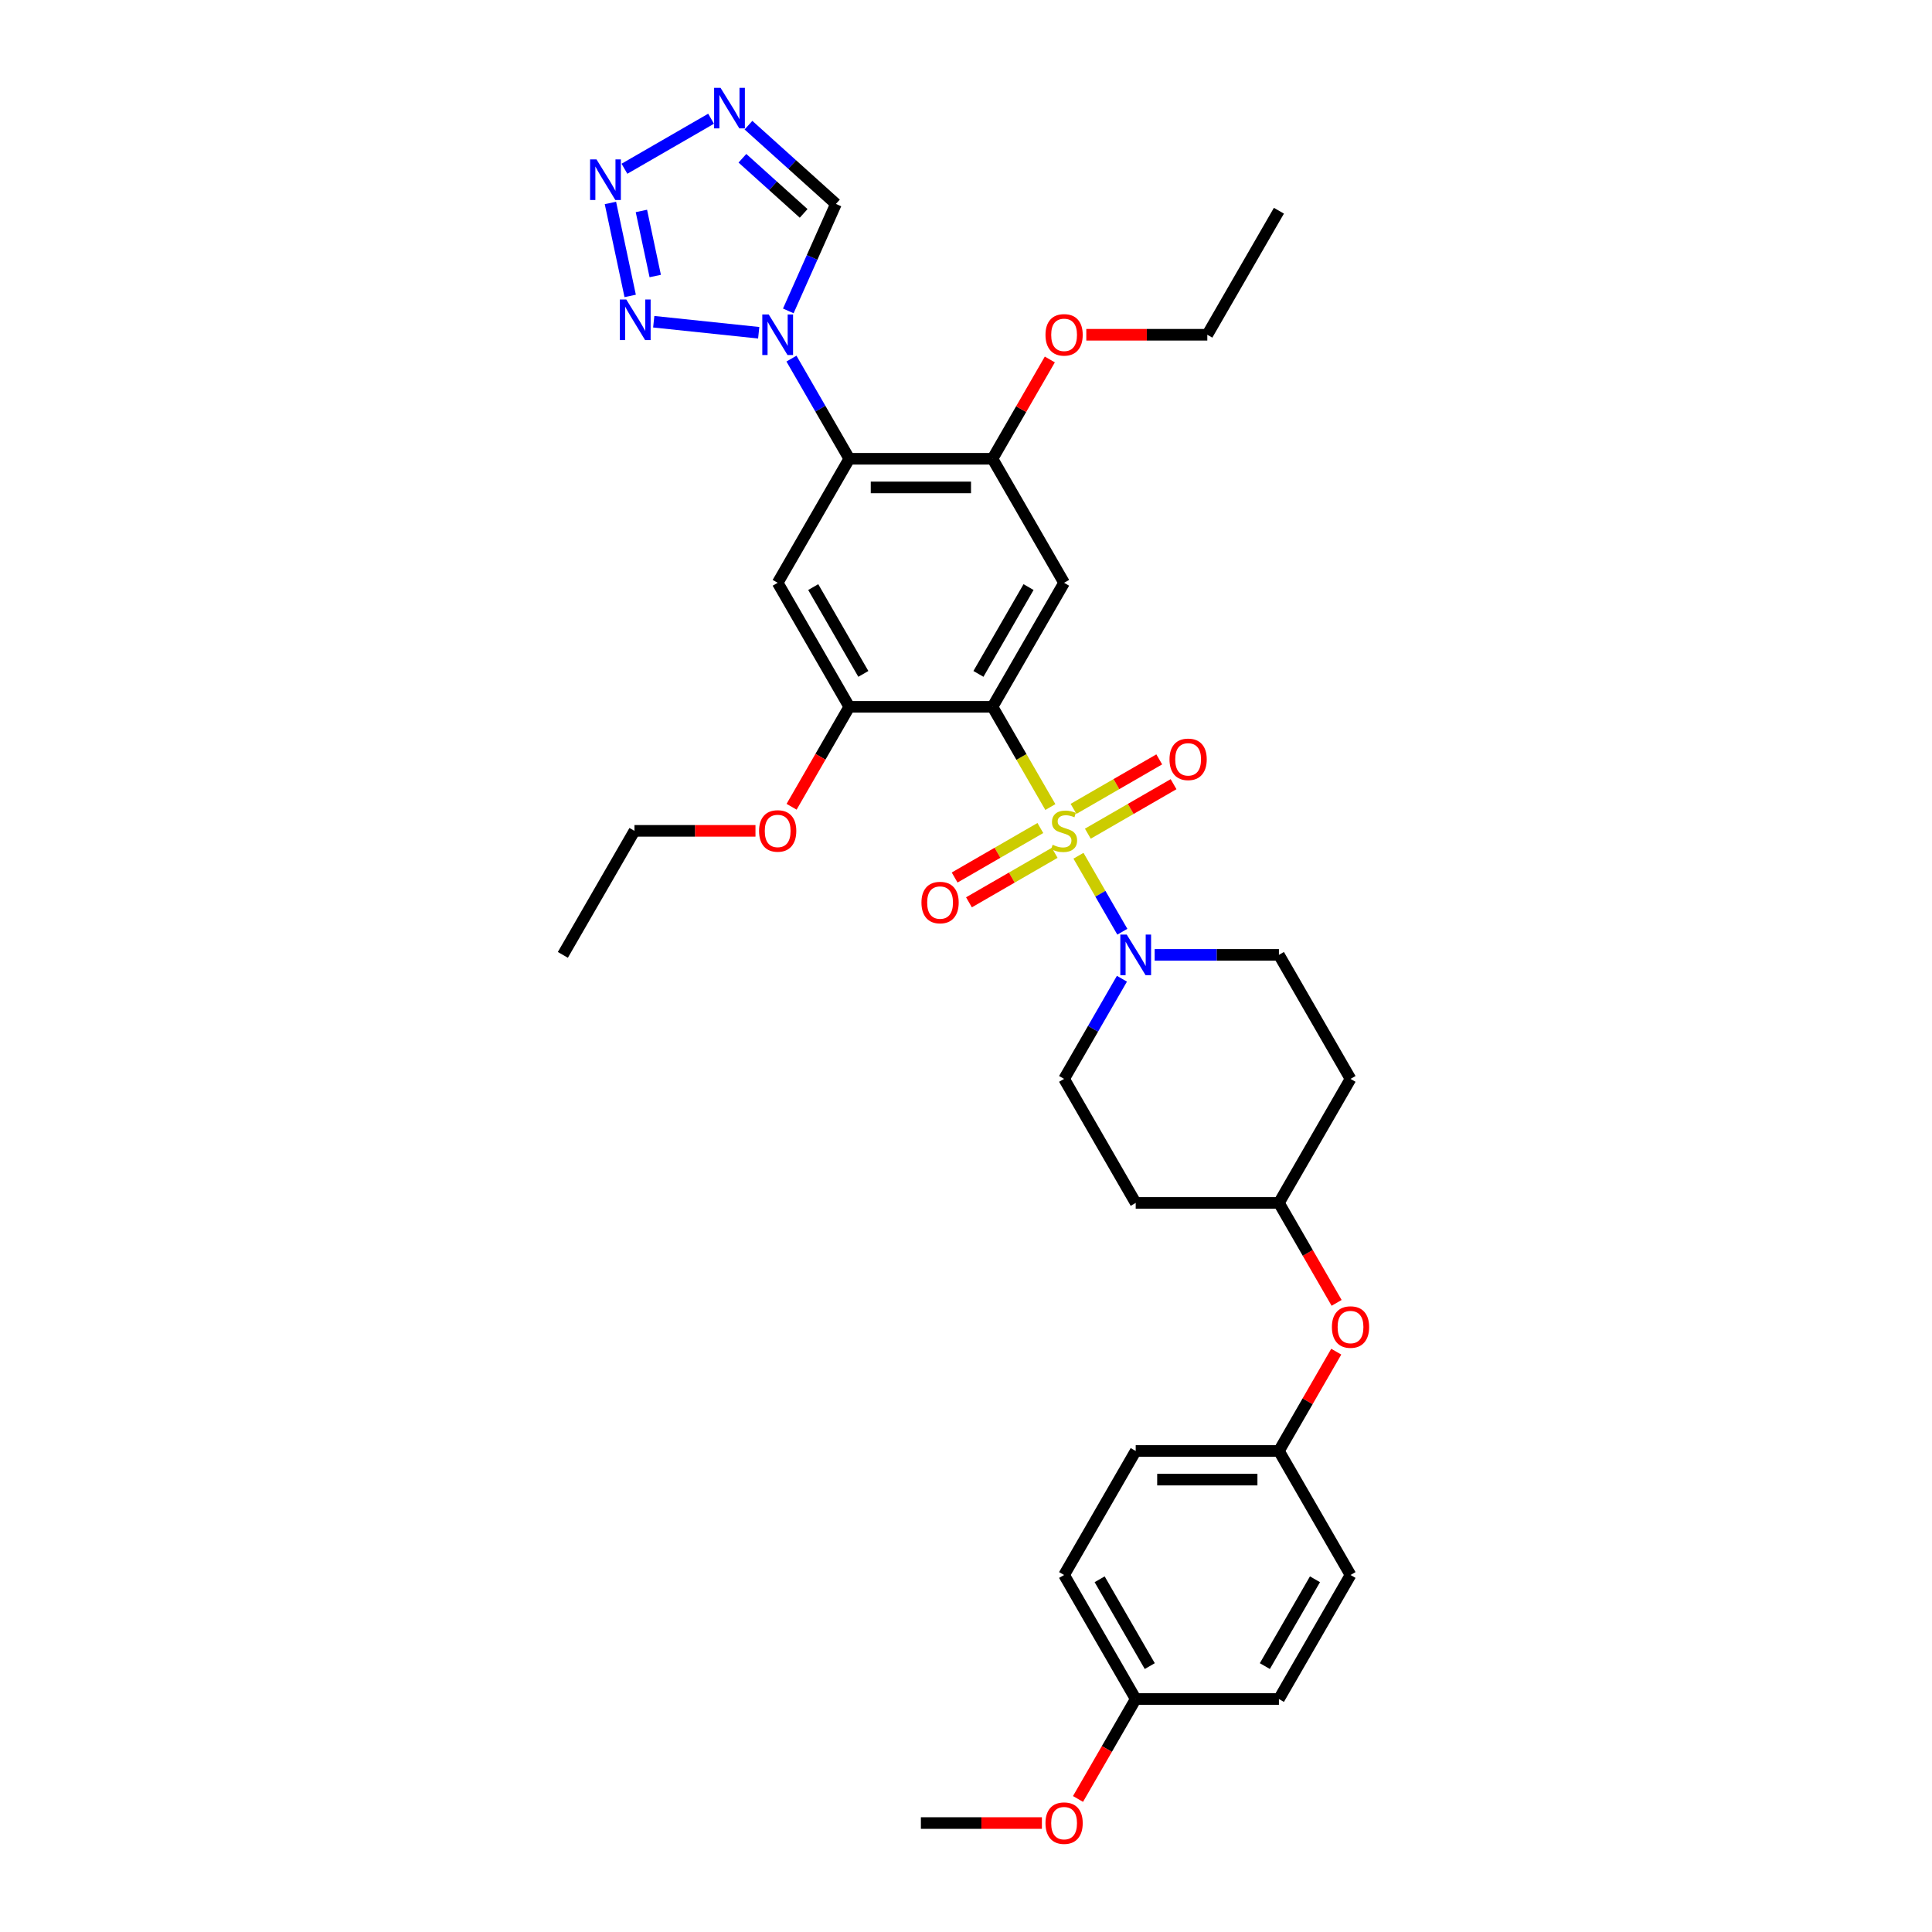 <?xml version='1.0' encoding='iso-8859-1'?>
<svg version='1.1' baseProfile='full'
              xmlns='http://www.w3.org/2000/svg'
                      xmlns:rdkit='http://www.rdkit.org/xml'
                      xmlns:xlink='http://www.w3.org/1999/xlink'
                  xml:space='preserve'
width='1000px' height='1000px' viewBox='0 0 1000 1000'>
<!-- END OF HEADER -->
<rect style='opacity:1.0;fill:#FFFFFF;stroke:none' width='1000' height='1000' x='0' y='0'> </rect>
<path class='bond-0' d='M 543.663,417.727 L 528.688,391.789' style='fill:none;fill-rule:evenodd;stroke:#CCCC00;stroke-width:6px;stroke-linecap:butt;stroke-linejoin:miter;stroke-opacity:1' />
<path class='bond-0' d='M 528.688,391.789 L 513.713,365.852' style='fill:none;fill-rule:evenodd;stroke:#000000;stroke-width:6px;stroke-linecap:butt;stroke-linejoin:miter;stroke-opacity:1' />
<path class='bond-5' d='M 558.214,442.93 L 569.569,462.597' style='fill:none;fill-rule:evenodd;stroke:#CCCC00;stroke-width:6px;stroke-linecap:butt;stroke-linejoin:miter;stroke-opacity:1' />
<path class='bond-5' d='M 569.569,462.597 L 580.924,482.264' style='fill:none;fill-rule:evenodd;stroke:#0000FF;stroke-width:6px;stroke-linecap:butt;stroke-linejoin:miter;stroke-opacity:1' />
<path class='bond-12' d='M 563.066,431.51 L 585.251,418.702' style='fill:none;fill-rule:evenodd;stroke:#CCCC00;stroke-width:6px;stroke-linecap:butt;stroke-linejoin:miter;stroke-opacity:1' />
<path class='bond-12' d='M 585.251,418.702 L 607.435,405.894' style='fill:none;fill-rule:evenodd;stroke:#FF0000;stroke-width:6px;stroke-linecap:butt;stroke-linejoin:miter;stroke-opacity:1' />
<path class='bond-12' d='M 555.654,418.671 L 577.838,405.863' style='fill:none;fill-rule:evenodd;stroke:#CCCC00;stroke-width:6px;stroke-linecap:butt;stroke-linejoin:miter;stroke-opacity:1' />
<path class='bond-12' d='M 577.838,405.863 L 600.023,393.055' style='fill:none;fill-rule:evenodd;stroke:#FF0000;stroke-width:6px;stroke-linecap:butt;stroke-linejoin:miter;stroke-opacity:1' />
<path class='bond-13' d='M 538.486,428.583 L 516.301,441.391' style='fill:none;fill-rule:evenodd;stroke:#CCCC00;stroke-width:6px;stroke-linecap:butt;stroke-linejoin:miter;stroke-opacity:1' />
<path class='bond-13' d='M 516.301,441.391 L 494.117,454.2' style='fill:none;fill-rule:evenodd;stroke:#FF0000;stroke-width:6px;stroke-linecap:butt;stroke-linejoin:miter;stroke-opacity:1' />
<path class='bond-13' d='M 545.899,441.422 L 523.714,454.23' style='fill:none;fill-rule:evenodd;stroke:#CCCC00;stroke-width:6px;stroke-linecap:butt;stroke-linejoin:miter;stroke-opacity:1' />
<path class='bond-13' d='M 523.714,454.23 L 501.529,467.039' style='fill:none;fill-rule:evenodd;stroke:#FF0000;stroke-width:6px;stroke-linecap:butt;stroke-linejoin:miter;stroke-opacity:1' />
<path class='bond-6' d='M 513.713,365.852 L 550.776,301.657' style='fill:none;fill-rule:evenodd;stroke:#000000;stroke-width:6px;stroke-linecap:butt;stroke-linejoin:miter;stroke-opacity:1' />
<path class='bond-6' d='M 506.434,348.81 L 532.378,303.874' style='fill:none;fill-rule:evenodd;stroke:#000000;stroke-width:6px;stroke-linecap:butt;stroke-linejoin:miter;stroke-opacity:1' />
<path class='bond-9' d='M 513.713,365.852 L 439.588,365.852' style='fill:none;fill-rule:evenodd;stroke:#000000;stroke-width:6px;stroke-linecap:butt;stroke-linejoin:miter;stroke-opacity:1' />
<path class='bond-1' d='M 409.655,185.617 L 424.621,211.54' style='fill:none;fill-rule:evenodd;stroke:#0000FF;stroke-width:6px;stroke-linecap:butt;stroke-linejoin:miter;stroke-opacity:1' />
<path class='bond-1' d='M 424.621,211.54 L 439.588,237.462' style='fill:none;fill-rule:evenodd;stroke:#000000;stroke-width:6px;stroke-linecap:butt;stroke-linejoin:miter;stroke-opacity:1' />
<path class='bond-3' d='M 392.71,172.236 L 338.373,166.525' style='fill:none;fill-rule:evenodd;stroke:#0000FF;stroke-width:6px;stroke-linecap:butt;stroke-linejoin:miter;stroke-opacity:1' />
<path class='bond-11' d='M 408.023,160.918 L 420.349,133.234' style='fill:none;fill-rule:evenodd;stroke:#0000FF;stroke-width:6px;stroke-linecap:butt;stroke-linejoin:miter;stroke-opacity:1' />
<path class='bond-11' d='M 420.349,133.234 L 432.674,105.551' style='fill:none;fill-rule:evenodd;stroke:#000000;stroke-width:6px;stroke-linecap:butt;stroke-linejoin:miter;stroke-opacity:1' />
<path class='bond-2' d='M 439.588,237.462 L 402.525,301.657' style='fill:none;fill-rule:evenodd;stroke:#000000;stroke-width:6px;stroke-linecap:butt;stroke-linejoin:miter;stroke-opacity:1' />
<path class='bond-34' d='M 439.588,237.462 L 513.713,237.462' style='fill:none;fill-rule:evenodd;stroke:#000000;stroke-width:6px;stroke-linecap:butt;stroke-linejoin:miter;stroke-opacity:1' />
<path class='bond-34' d='M 450.706,252.288 L 502.594,252.288' style='fill:none;fill-rule:evenodd;stroke:#000000;stroke-width:6px;stroke-linecap:butt;stroke-linejoin:miter;stroke-opacity:1' />
<path class='bond-4' d='M 326.18,153.17 L 315.951,105.047' style='fill:none;fill-rule:evenodd;stroke:#0000FF;stroke-width:6px;stroke-linecap:butt;stroke-linejoin:miter;stroke-opacity:1' />
<path class='bond-4' d='M 339.147,142.869 L 331.987,109.183' style='fill:none;fill-rule:evenodd;stroke:#0000FF;stroke-width:6px;stroke-linecap:butt;stroke-linejoin:miter;stroke-opacity:1' />
<path class='bond-36' d='M 323.208,87.347 L 368.057,61.453' style='fill:none;fill-rule:evenodd;stroke:#0000FF;stroke-width:6px;stroke-linecap:butt;stroke-linejoin:miter;stroke-opacity:1' />
<path class='bond-14' d='M 580.709,506.591 L 565.743,532.513' style='fill:none;fill-rule:evenodd;stroke:#0000FF;stroke-width:6px;stroke-linecap:butt;stroke-linejoin:miter;stroke-opacity:1' />
<path class='bond-14' d='M 565.743,532.513 L 550.776,558.436' style='fill:none;fill-rule:evenodd;stroke:#000000;stroke-width:6px;stroke-linecap:butt;stroke-linejoin:miter;stroke-opacity:1' />
<path class='bond-15' d='M 597.653,494.241 L 629.809,494.241' style='fill:none;fill-rule:evenodd;stroke:#0000FF;stroke-width:6px;stroke-linecap:butt;stroke-linejoin:miter;stroke-opacity:1' />
<path class='bond-15' d='M 629.809,494.241 L 661.965,494.241' style='fill:none;fill-rule:evenodd;stroke:#000000;stroke-width:6px;stroke-linecap:butt;stroke-linejoin:miter;stroke-opacity:1' />
<path class='bond-10' d='M 550.776,301.657 L 513.713,237.462' style='fill:none;fill-rule:evenodd;stroke:#000000;stroke-width:6px;stroke-linecap:butt;stroke-linejoin:miter;stroke-opacity:1' />
<path class='bond-7' d='M 387.402,64.787 L 410.038,85.169' style='fill:none;fill-rule:evenodd;stroke:#0000FF;stroke-width:6px;stroke-linecap:butt;stroke-linejoin:miter;stroke-opacity:1' />
<path class='bond-7' d='M 410.038,85.169 L 432.674,105.551' style='fill:none;fill-rule:evenodd;stroke:#000000;stroke-width:6px;stroke-linecap:butt;stroke-linejoin:miter;stroke-opacity:1' />
<path class='bond-7' d='M 384.273,81.919 L 400.118,96.186' style='fill:none;fill-rule:evenodd;stroke:#0000FF;stroke-width:6px;stroke-linecap:butt;stroke-linejoin:miter;stroke-opacity:1' />
<path class='bond-7' d='M 400.118,96.186 L 415.964,110.453' style='fill:none;fill-rule:evenodd;stroke:#000000;stroke-width:6px;stroke-linecap:butt;stroke-linejoin:miter;stroke-opacity:1' />
<path class='bond-8' d='M 402.525,301.657 L 439.588,365.852' style='fill:none;fill-rule:evenodd;stroke:#000000;stroke-width:6px;stroke-linecap:butt;stroke-linejoin:miter;stroke-opacity:1' />
<path class='bond-8' d='M 420.923,303.874 L 446.867,348.81' style='fill:none;fill-rule:evenodd;stroke:#000000;stroke-width:6px;stroke-linecap:butt;stroke-linejoin:miter;stroke-opacity:1' />
<path class='bond-21' d='M 439.588,365.852 L 424.655,391.715' style='fill:none;fill-rule:evenodd;stroke:#000000;stroke-width:6px;stroke-linecap:butt;stroke-linejoin:miter;stroke-opacity:1' />
<path class='bond-21' d='M 424.655,391.715 L 409.723,417.579' style='fill:none;fill-rule:evenodd;stroke:#FF0000;stroke-width:6px;stroke-linecap:butt;stroke-linejoin:miter;stroke-opacity:1' />
<path class='bond-22' d='M 513.713,237.462 L 528.551,211.762' style='fill:none;fill-rule:evenodd;stroke:#000000;stroke-width:6px;stroke-linecap:butt;stroke-linejoin:miter;stroke-opacity:1' />
<path class='bond-22' d='M 528.551,211.762 L 543.389,186.062' style='fill:none;fill-rule:evenodd;stroke:#FF0000;stroke-width:6px;stroke-linecap:butt;stroke-linejoin:miter;stroke-opacity:1' />
<path class='bond-16' d='M 550.776,558.436 L 587.839,622.631' style='fill:none;fill-rule:evenodd;stroke:#000000;stroke-width:6px;stroke-linecap:butt;stroke-linejoin:miter;stroke-opacity:1' />
<path class='bond-17' d='M 661.965,494.241 L 699.027,558.436' style='fill:none;fill-rule:evenodd;stroke:#000000;stroke-width:6px;stroke-linecap:butt;stroke-linejoin:miter;stroke-opacity:1' />
<path class='bond-35' d='M 587.839,622.631 L 661.965,622.631' style='fill:none;fill-rule:evenodd;stroke:#000000;stroke-width:6px;stroke-linecap:butt;stroke-linejoin:miter;stroke-opacity:1' />
<path class='bond-19' d='M 699.027,558.436 L 661.965,622.631' style='fill:none;fill-rule:evenodd;stroke:#000000;stroke-width:6px;stroke-linecap:butt;stroke-linejoin:miter;stroke-opacity:1' />
<path class='bond-18' d='M 691.829,674.358 L 676.897,648.494' style='fill:none;fill-rule:evenodd;stroke:#FF0000;stroke-width:6px;stroke-linecap:butt;stroke-linejoin:miter;stroke-opacity:1' />
<path class='bond-18' d='M 676.897,648.494 L 661.965,622.631' style='fill:none;fill-rule:evenodd;stroke:#000000;stroke-width:6px;stroke-linecap:butt;stroke-linejoin:miter;stroke-opacity:1' />
<path class='bond-20' d='M 691.641,699.62 L 676.803,725.32' style='fill:none;fill-rule:evenodd;stroke:#FF0000;stroke-width:6px;stroke-linecap:butt;stroke-linejoin:miter;stroke-opacity:1' />
<path class='bond-20' d='M 676.803,725.32 L 661.965,751.02' style='fill:none;fill-rule:evenodd;stroke:#000000;stroke-width:6px;stroke-linecap:butt;stroke-linejoin:miter;stroke-opacity:1' />
<path class='bond-24' d='M 661.965,751.02 L 699.027,815.215' style='fill:none;fill-rule:evenodd;stroke:#000000;stroke-width:6px;stroke-linecap:butt;stroke-linejoin:miter;stroke-opacity:1' />
<path class='bond-25' d='M 661.965,751.02 L 587.839,751.02' style='fill:none;fill-rule:evenodd;stroke:#000000;stroke-width:6px;stroke-linecap:butt;stroke-linejoin:miter;stroke-opacity:1' />
<path class='bond-25' d='M 650.846,765.845 L 598.958,765.845' style='fill:none;fill-rule:evenodd;stroke:#000000;stroke-width:6px;stroke-linecap:butt;stroke-linejoin:miter;stroke-opacity:1' />
<path class='bond-29' d='M 391.035,430.047 L 359.717,430.047' style='fill:none;fill-rule:evenodd;stroke:#FF0000;stroke-width:6px;stroke-linecap:butt;stroke-linejoin:miter;stroke-opacity:1' />
<path class='bond-29' d='M 359.717,430.047 L 328.399,430.047' style='fill:none;fill-rule:evenodd;stroke:#000000;stroke-width:6px;stroke-linecap:butt;stroke-linejoin:miter;stroke-opacity:1' />
<path class='bond-30' d='M 562.266,173.268 L 593.584,173.268' style='fill:none;fill-rule:evenodd;stroke:#FF0000;stroke-width:6px;stroke-linecap:butt;stroke-linejoin:miter;stroke-opacity:1' />
<path class='bond-30' d='M 593.584,173.268 L 624.902,173.268' style='fill:none;fill-rule:evenodd;stroke:#000000;stroke-width:6px;stroke-linecap:butt;stroke-linejoin:miter;stroke-opacity:1' />
<path class='bond-23' d='M 587.839,879.41 L 550.776,815.215' style='fill:none;fill-rule:evenodd;stroke:#000000;stroke-width:6px;stroke-linecap:butt;stroke-linejoin:miter;stroke-opacity:1' />
<path class='bond-23' d='M 595.118,862.368 L 569.174,817.432' style='fill:none;fill-rule:evenodd;stroke:#000000;stroke-width:6px;stroke-linecap:butt;stroke-linejoin:miter;stroke-opacity:1' />
<path class='bond-28' d='M 587.839,879.41 L 572.907,905.273' style='fill:none;fill-rule:evenodd;stroke:#000000;stroke-width:6px;stroke-linecap:butt;stroke-linejoin:miter;stroke-opacity:1' />
<path class='bond-28' d='M 572.907,905.273 L 557.974,931.137' style='fill:none;fill-rule:evenodd;stroke:#FF0000;stroke-width:6px;stroke-linecap:butt;stroke-linejoin:miter;stroke-opacity:1' />
<path class='bond-37' d='M 587.839,879.41 L 661.965,879.41' style='fill:none;fill-rule:evenodd;stroke:#000000;stroke-width:6px;stroke-linecap:butt;stroke-linejoin:miter;stroke-opacity:1' />
<path class='bond-26' d='M 699.027,815.215 L 661.965,879.41' style='fill:none;fill-rule:evenodd;stroke:#000000;stroke-width:6px;stroke-linecap:butt;stroke-linejoin:miter;stroke-opacity:1' />
<path class='bond-26' d='M 680.629,817.432 L 654.685,862.368' style='fill:none;fill-rule:evenodd;stroke:#000000;stroke-width:6px;stroke-linecap:butt;stroke-linejoin:miter;stroke-opacity:1' />
<path class='bond-27' d='M 587.839,751.02 L 550.776,815.215' style='fill:none;fill-rule:evenodd;stroke:#000000;stroke-width:6px;stroke-linecap:butt;stroke-linejoin:miter;stroke-opacity:1' />
<path class='bond-31' d='M 539.287,943.605 L 507.969,943.605' style='fill:none;fill-rule:evenodd;stroke:#FF0000;stroke-width:6px;stroke-linecap:butt;stroke-linejoin:miter;stroke-opacity:1' />
<path class='bond-31' d='M 507.969,943.605 L 476.65,943.605' style='fill:none;fill-rule:evenodd;stroke:#000000;stroke-width:6px;stroke-linecap:butt;stroke-linejoin:miter;stroke-opacity:1' />
<path class='bond-33' d='M 328.399,430.047 L 291.336,494.241' style='fill:none;fill-rule:evenodd;stroke:#000000;stroke-width:6px;stroke-linecap:butt;stroke-linejoin:miter;stroke-opacity:1' />
<path class='bond-32' d='M 624.902,173.268 L 661.965,109.073' style='fill:none;fill-rule:evenodd;stroke:#000000;stroke-width:6px;stroke-linecap:butt;stroke-linejoin:miter;stroke-opacity:1' />
<path  class='atom-0' d='M 544.846 437.252
Q 545.083 437.341, 546.062 437.756
Q 547.04 438.171, 548.108 438.438
Q 549.205 438.675, 550.272 438.675
Q 552.259 438.675, 553.415 437.726
Q 554.571 436.748, 554.571 435.058
Q 554.571 433.901, 553.978 433.19
Q 553.415 432.478, 552.525 432.093
Q 551.636 431.707, 550.153 431.262
Q 548.285 430.699, 547.159 430.165
Q 546.062 429.632, 545.261 428.505
Q 544.49 427.378, 544.49 425.48
Q 544.49 422.842, 546.269 421.211
Q 548.078 419.58, 551.636 419.58
Q 554.067 419.58, 556.825 420.736
L 556.143 423.02
Q 553.623 421.982, 551.725 421.982
Q 549.679 421.982, 548.552 422.842
Q 547.426 423.672, 547.455 425.125
Q 547.455 426.251, 548.019 426.933
Q 548.612 427.615, 549.442 428.001
Q 550.302 428.386, 551.725 428.831
Q 553.623 429.424, 554.749 430.017
Q 555.876 430.61, 556.677 431.826
Q 557.507 433.012, 557.507 435.058
Q 557.507 437.963, 555.55 439.535
Q 553.623 441.077, 550.391 441.077
Q 548.523 441.077, 547.099 440.661
Q 545.706 440.276, 544.045 439.594
L 544.846 437.252
' fill='#CCCC00'/>
<path  class='atom-2' d='M 397.884 162.772
L 404.763 173.89
Q 405.445 174.987, 406.542 176.974
Q 407.639 178.961, 407.699 179.079
L 407.699 162.772
L 410.486 162.772
L 410.486 183.764
L 407.61 183.764
L 400.227 171.607
Q 399.367 170.184, 398.448 168.553
Q 397.558 166.923, 397.291 166.418
L 397.291 183.764
L 394.564 183.764
L 394.564 162.772
L 397.884 162.772
' fill='#0000FF'/>
<path  class='atom-4' d='M 324.165 155.023
L 331.044 166.142
Q 331.726 167.239, 332.823 169.226
Q 333.92 171.212, 333.979 171.331
L 333.979 155.023
L 336.766 155.023
L 336.766 176.016
L 333.89 176.016
L 326.507 163.859
Q 325.647 162.436, 324.728 160.805
Q 323.839 159.174, 323.572 158.67
L 323.572 176.016
L 320.844 176.016
L 320.844 155.023
L 324.165 155.023
' fill='#0000FF'/>
<path  class='atom-5' d='M 308.753 82.517
L 315.632 93.636
Q 316.314 94.733, 317.411 96.72
Q 318.508 98.706, 318.567 98.825
L 318.567 82.517
L 321.355 82.517
L 321.355 103.51
L 318.479 103.51
L 311.096 91.353
Q 310.236 89.93, 309.317 88.299
Q 308.427 86.668, 308.16 86.164
L 308.16 103.51
L 305.432 103.51
L 305.432 82.517
L 308.753 82.517
' fill='#0000FF'/>
<path  class='atom-6' d='M 583.199 483.745
L 590.078 494.864
Q 590.759 495.961, 591.857 497.948
Q 592.954 499.934, 593.013 500.053
L 593.013 483.745
L 595.8 483.745
L 595.8 504.738
L 592.924 504.738
L 585.541 492.581
Q 584.681 491.158, 583.762 489.527
Q 582.873 487.896, 582.606 487.392
L 582.606 504.738
L 579.878 504.738
L 579.878 483.745
L 583.199 483.745
' fill='#0000FF'/>
<path  class='atom-8' d='M 372.948 45.455
L 379.827 56.573
Q 380.509 57.67, 381.606 59.657
Q 382.703 61.644, 382.762 61.762
L 382.762 45.455
L 385.549 45.455
L 385.549 66.447
L 382.673 66.447
L 375.29 54.29
Q 374.43 52.867, 373.511 51.236
Q 372.622 49.606, 372.355 49.102
L 372.355 66.447
L 369.627 66.447
L 369.627 45.455
L 372.948 45.455
' fill='#0000FF'/>
<path  class='atom-13' d='M 605.334 393.043
Q 605.334 388.003, 607.825 385.186
Q 610.316 382.369, 614.971 382.369
Q 619.626 382.369, 622.117 385.186
Q 624.607 388.003, 624.607 393.043
Q 624.607 398.143, 622.087 401.049
Q 619.567 403.925, 614.971 403.925
Q 610.345 403.925, 607.825 401.049
Q 605.334 398.173, 605.334 393.043
M 614.971 401.553
Q 618.173 401.553, 619.893 399.418
Q 621.642 397.253, 621.642 393.043
Q 621.642 388.922, 619.893 386.846
Q 618.173 384.741, 614.971 384.741
Q 611.769 384.741, 610.019 386.817
Q 608.3 388.892, 608.3 393.043
Q 608.3 397.283, 610.019 399.418
Q 611.769 401.553, 614.971 401.553
' fill='#FF0000'/>
<path  class='atom-14' d='M 476.945 467.169
Q 476.945 462.128, 479.436 459.311
Q 481.926 456.495, 486.581 456.495
Q 491.236 456.495, 493.727 459.311
Q 496.218 462.128, 496.218 467.169
Q 496.218 472.269, 493.697 475.174
Q 491.177 478.05, 486.581 478.05
Q 481.956 478.05, 479.436 475.174
Q 476.945 472.298, 476.945 467.169
M 486.581 475.678
Q 489.784 475.678, 491.503 473.544
Q 493.253 471.379, 493.253 467.169
Q 493.253 463.047, 491.503 460.972
Q 489.784 458.867, 486.581 458.867
Q 483.379 458.867, 481.63 460.942
Q 479.91 463.018, 479.91 467.169
Q 479.91 471.409, 481.63 473.544
Q 483.379 475.678, 486.581 475.678
' fill='#FF0000'/>
<path  class='atom-19' d='M 689.391 686.885
Q 689.391 681.844, 691.882 679.028
Q 694.372 676.211, 699.027 676.211
Q 703.683 676.211, 706.173 679.028
Q 708.664 681.844, 708.664 686.885
Q 708.664 691.985, 706.144 694.89
Q 703.623 697.767, 699.027 697.767
Q 694.402 697.767, 691.882 694.89
Q 689.391 692.014, 689.391 686.885
M 699.027 695.394
Q 702.23 695.394, 703.949 693.26
Q 705.699 691.095, 705.699 686.885
Q 705.699 682.763, 703.949 680.688
Q 702.23 678.583, 699.027 678.583
Q 695.825 678.583, 694.076 680.658
Q 692.356 682.734, 692.356 686.885
Q 692.356 691.125, 694.076 693.26
Q 695.825 695.394, 699.027 695.394
' fill='#FF0000'/>
<path  class='atom-22' d='M 392.888 430.106
Q 392.888 425.065, 395.379 422.249
Q 397.87 419.432, 402.525 419.432
Q 407.18 419.432, 409.67 422.249
Q 412.161 425.065, 412.161 430.106
Q 412.161 435.206, 409.641 438.112
Q 407.121 440.988, 402.525 440.988
Q 397.899 440.988, 395.379 438.112
Q 392.888 435.235, 392.888 430.106
M 402.525 438.616
Q 405.727 438.616, 407.447 436.481
Q 409.196 434.316, 409.196 430.106
Q 409.196 425.985, 407.447 423.909
Q 405.727 421.804, 402.525 421.804
Q 399.322 421.804, 397.573 423.879
Q 395.853 425.955, 395.853 430.106
Q 395.853 434.346, 397.573 436.481
Q 399.322 438.616, 402.525 438.616
' fill='#FF0000'/>
<path  class='atom-23' d='M 541.14 173.327
Q 541.14 168.286, 543.63 165.47
Q 546.121 162.653, 550.776 162.653
Q 555.431 162.653, 557.922 165.47
Q 560.412 168.286, 560.412 173.327
Q 560.412 178.427, 557.892 181.333
Q 555.372 184.209, 550.776 184.209
Q 546.151 184.209, 543.63 181.333
Q 541.14 178.457, 541.14 173.327
M 550.776 181.837
Q 553.978 181.837, 555.698 179.702
Q 557.447 177.537, 557.447 173.327
Q 557.447 169.206, 555.698 167.13
Q 553.978 165.025, 550.776 165.025
Q 547.574 165.025, 545.825 167.1
Q 544.105 169.176, 544.105 173.327
Q 544.105 177.567, 545.825 179.702
Q 547.574 181.837, 550.776 181.837
' fill='#FF0000'/>
<path  class='atom-29' d='M 541.14 943.664
Q 541.14 938.623, 543.63 935.806
Q 546.121 932.99, 550.776 932.99
Q 555.431 932.99, 557.922 935.806
Q 560.412 938.623, 560.412 943.664
Q 560.412 948.764, 557.892 951.669
Q 555.372 954.545, 550.776 954.545
Q 546.151 954.545, 543.63 951.669
Q 541.14 948.793, 541.14 943.664
M 550.776 952.173
Q 553.978 952.173, 555.698 950.039
Q 557.447 947.874, 557.447 943.664
Q 557.447 939.542, 555.698 937.467
Q 553.978 935.362, 550.776 935.362
Q 547.574 935.362, 545.825 937.437
Q 544.105 939.513, 544.105 943.664
Q 544.105 947.904, 545.825 950.039
Q 547.574 952.173, 550.776 952.173
' fill='#FF0000'/>
</svg>

